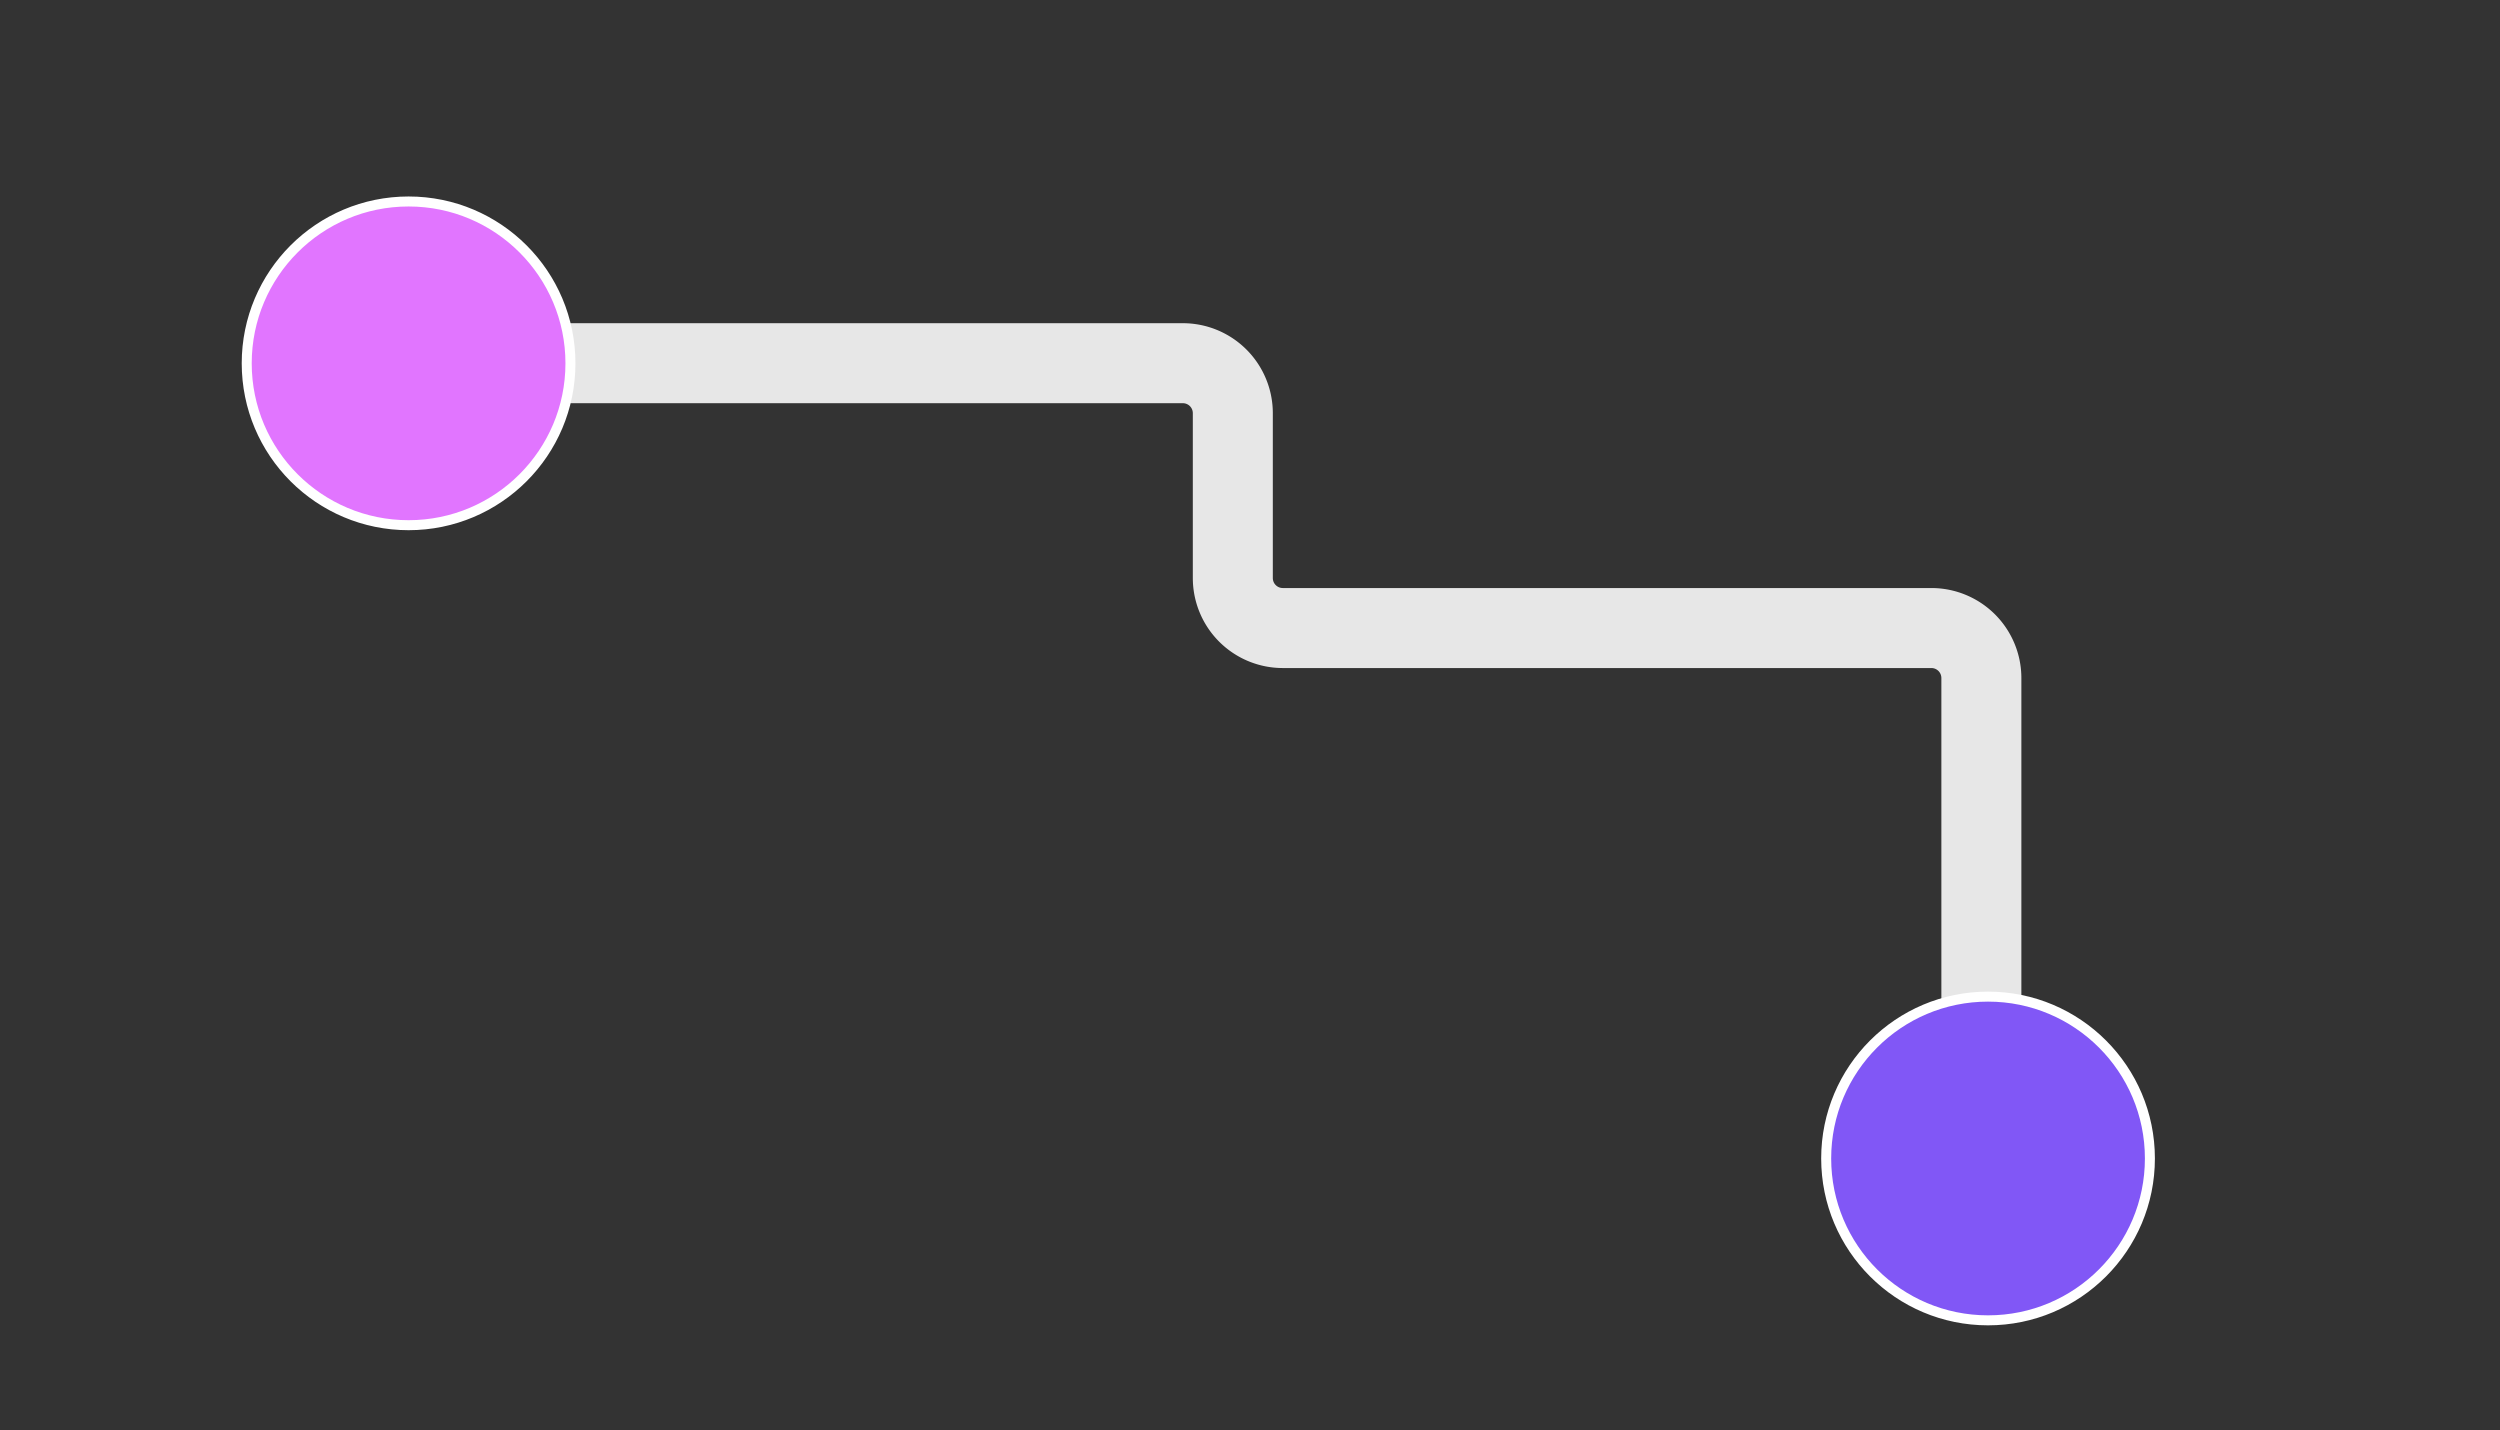 <?xml version="1.0" encoding="UTF-8"?> <svg xmlns="http://www.w3.org/2000/svg" width="250" height="143" fill="none"><rect width="100%" height="100%" fill="#333333" stroke="none"/> <path d="M46.957 36.32h71.325a5 5 0 0 1 5 5v16.484a5 5 0 0 0 5 5h64.855a5 5 0 0 1 5 5v38.653" stroke="#E7E7E7" stroke-width="8"></path> <circle cx="40.858" cy="36.334" r="16.186" fill="#E175FF" stroke="#fff"></circle> <circle cx="198.804" cy="115.848" r="16.186" fill="#8157F6" stroke="#fff"></circle> </svg> 